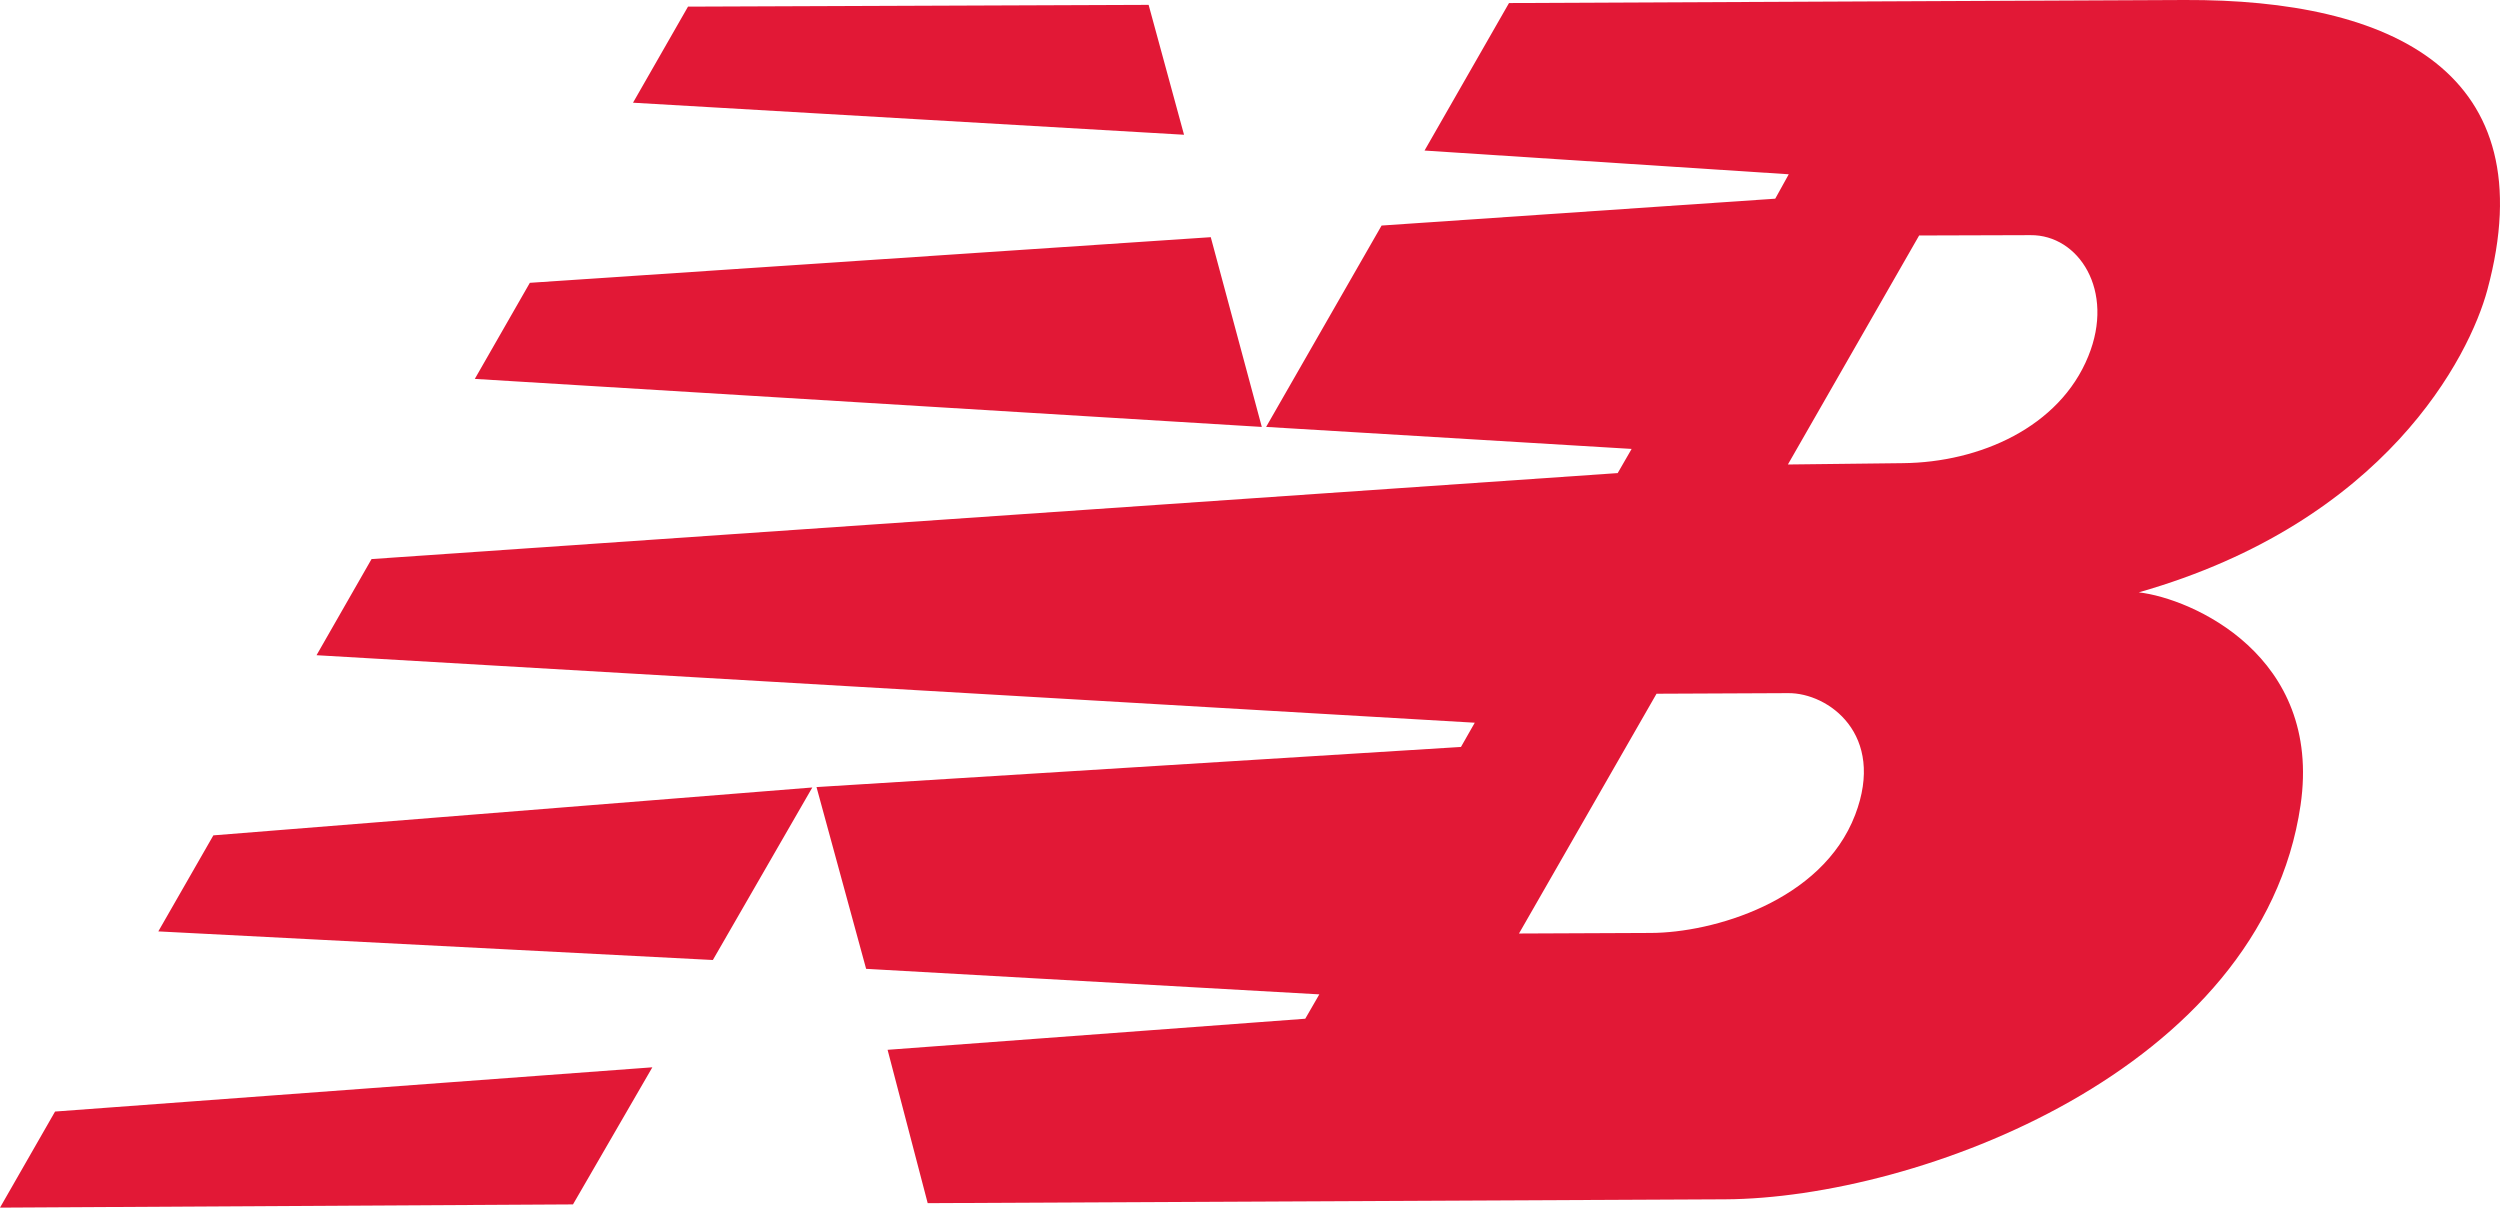 <?xml version="1.0" encoding="UTF-8"?>
<svg width="118px" height="57px" viewBox="0 0 118 57" version="1.1" xmlns="http://www.w3.org/2000/svg" xmlns:xlink="http://www.w3.org/1999/xlink">
    <!-- Generator: Sketch 52.6 (67491) - http://www.bohemiancoding.com/sketch -->
    <title>Flying_NB_LMEH_9c93m83y2k</title>
    <desc>Created with Sketch.</desc>
    <g id="case-[nb]" stroke="none" stroke-width="1" fill="none" fill-rule="evenodd">
        <g transform="translate(-340, -1210)" fill="#E21836" id="Flying_NB_LMEH_9c93m83y2k">
            <path d="M378.341,1247.169 L373.647,1255.312 L347.472,1253.962 L350.071,1249.429 L378.341,1247.169 L378.341,1247.169 Z M397.148,1221.195 L399.557,1230.151 L362.411,1227.884 L365.009,1223.349 L397.148,1221.195 L397.148,1221.195 Z M372.474,1210.313 L394.215,1210.23 L395.886,1216.36 L369.878,1214.848 L372.474,1210.313 L372.474,1210.313 Z M370.791,1260.377 L367.045,1266.848 L340,1267 L342.599,1262.465 L370.791,1260.377 L370.791,1260.377 Z M418.188,1242.744 L411.696,1254.062 L417.928,1254.035 C420.816,1254.024 425.991,1252.566 427.563,1248.463 C429.02,1244.661 426.297,1242.702 424.406,1242.716 L418.188,1242.744 L418.188,1242.744 Z M424.388,1231.924 L429.824,1231.861 C433.442,1231.825 437.21,1230.165 438.567,1226.816 C439.837,1223.712 438.11,1221.078 435.84,1221.099 L430.583,1221.115 L424.388,1231.924 L424.388,1231.924 Z M399.761,1230.15 L405.211,1220.646 L423.791,1219.378 L424.429,1218.226 L407.238,1217.106 L411.225,1210.144 L443.112,1210 C452.91,1209.959 460.177,1213.408 457.404,1223.68 C456.568,1226.791 452.622,1234.629 440.95,1237.959 C443.43,1238.243 449.619,1240.936 448.587,1248 C446.756,1260.528 430.487,1266.561 421.427,1266.608 L383.787,1266.789 L381.894,1259.551 L401.608,1258.084 L402.272,1256.934 L380.881,1255.729 L378.539,1247.15 L408.958,1245.256 L409.609,1244.112 L354.94,1240.926 L357.537,1236.388 L416.355,1232.33 L417.013,1231.189 L399.761,1230.15 L399.761,1230.15 Z"></path>
        </g>
    </g>
</svg>